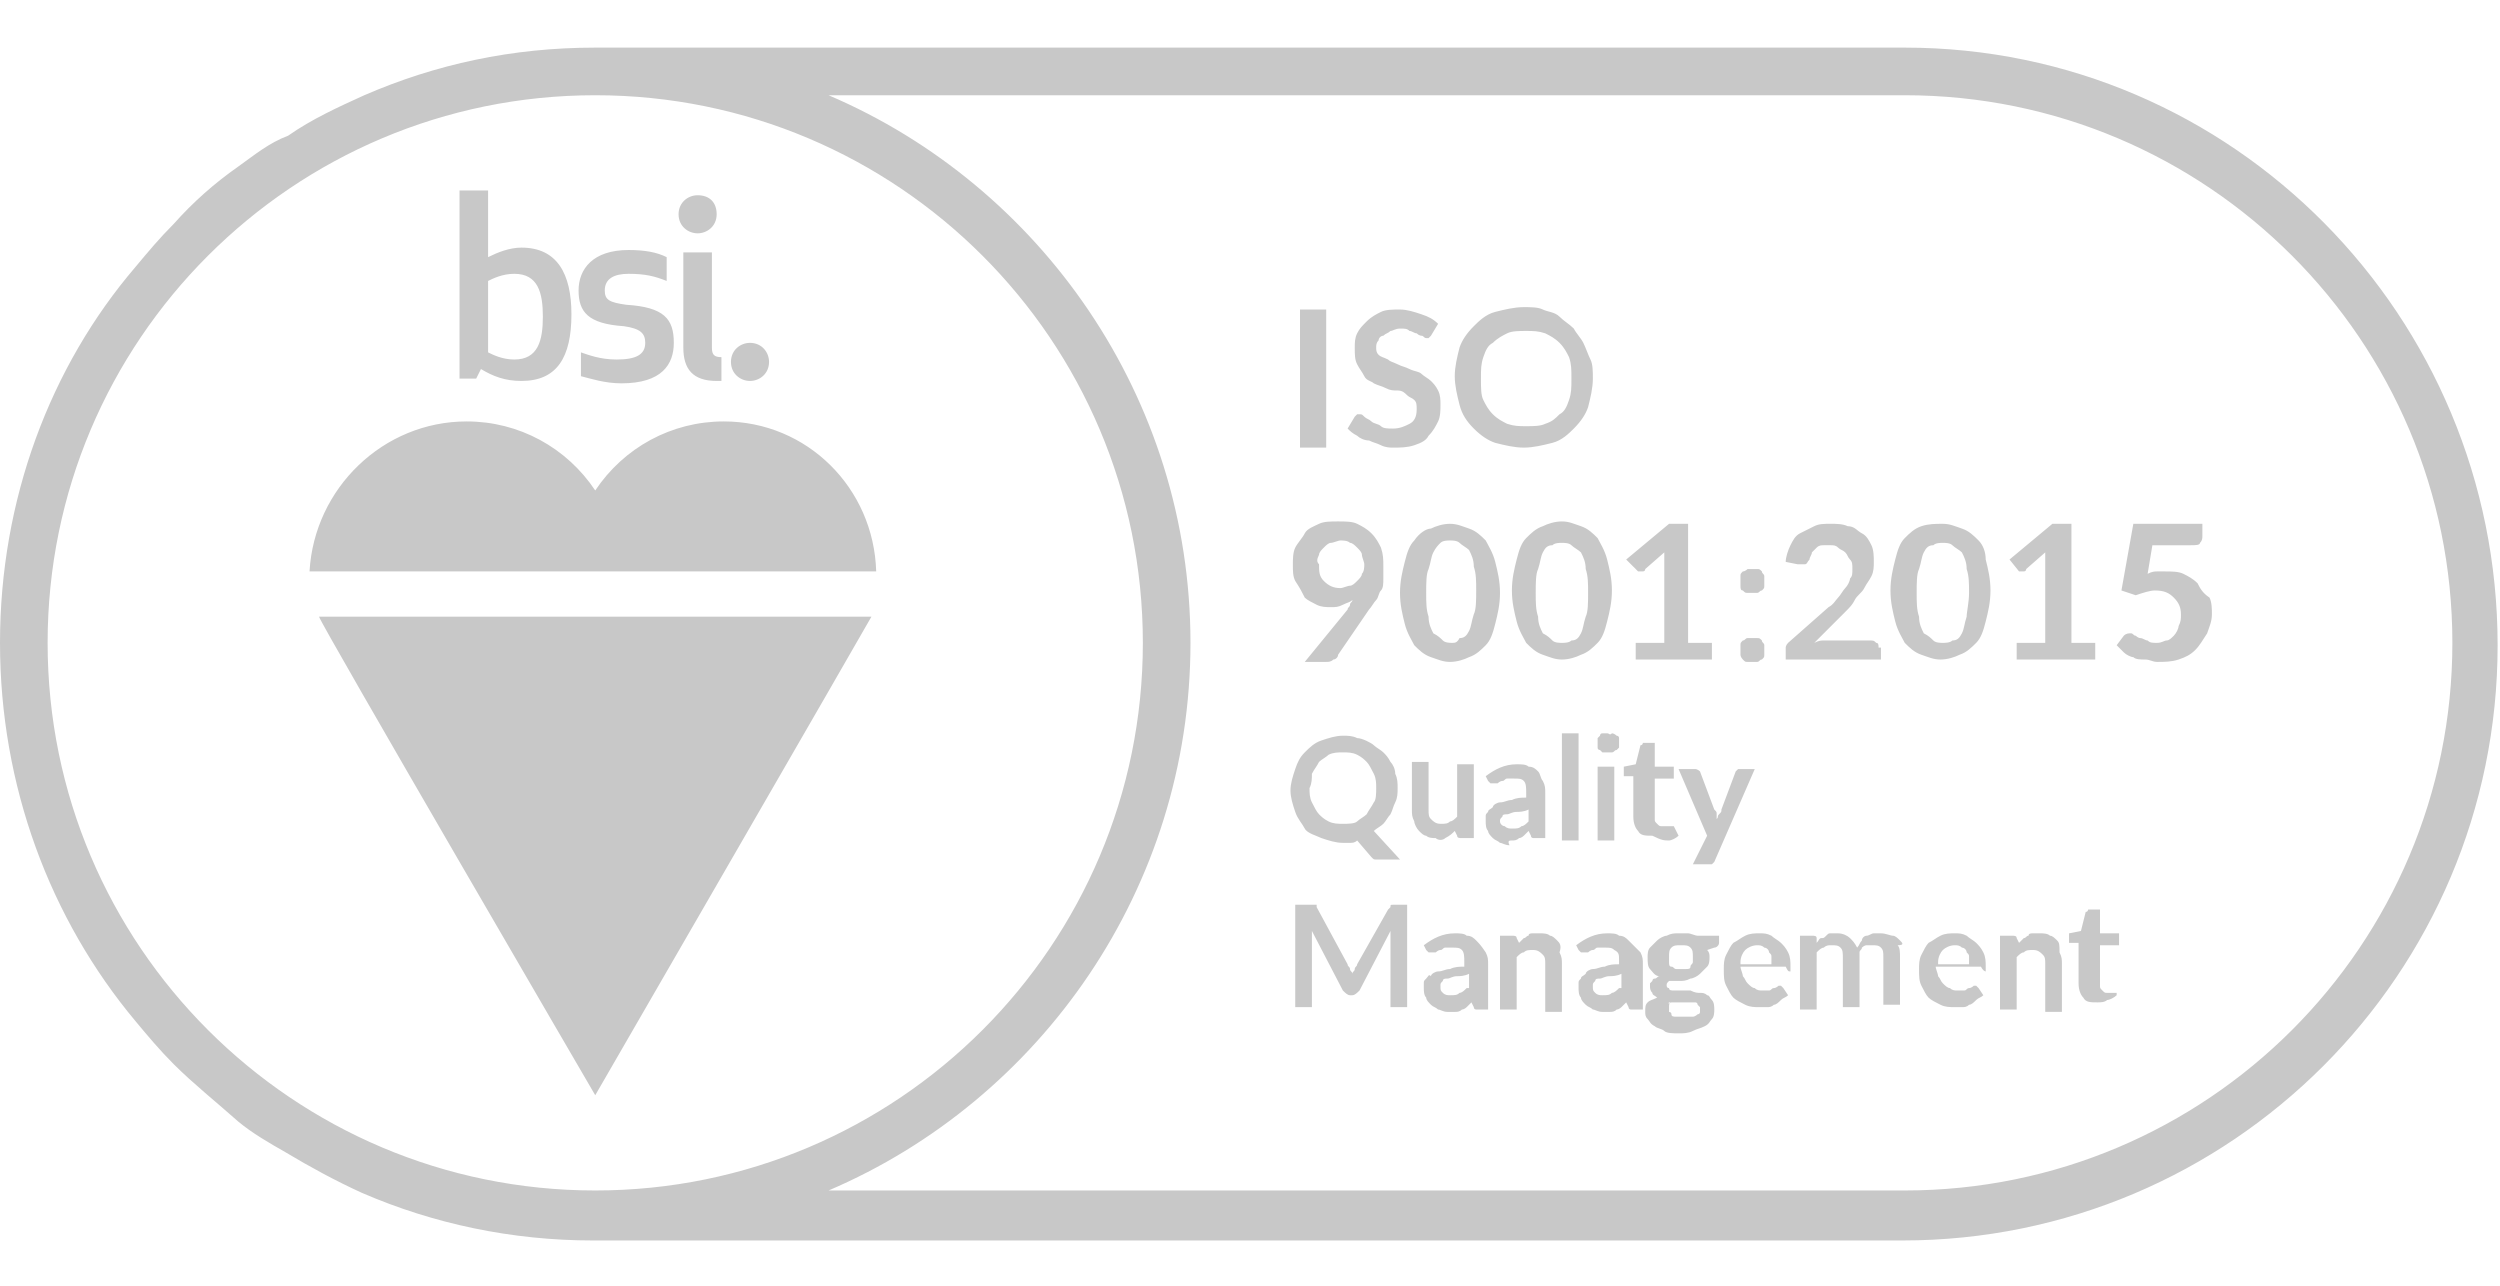 <svg version="1.1" id="Layer_1" xmlns="http://www.w3.org/2000/svg" x="0" y="0" viewBox="0 0 105 54" style="enable-background:new 0 0 105 54" xml:space="preserve"><style>.st0{fill:#c8c8c8}</style><path class="st0" d="M80 2H25c-3.5 0-6.7.7-9.7 2-1.1.5-2.2 1-3.2 1.7-.8.3-1.4.8-2.1 1.3-1 .7-1.9 1.5-2.7 2.4-.6.6-1.1 1.2-1.6 1.8C2.1 15.4 0 21 0 27s2.1 11.6 5.7 15.9c.5.6 1 1.2 1.6 1.8.8.8 1.8 1.6 2.7 2.4.6.5 1.3.9 2 1.3 1 .6 2.1 1.2 3.2 1.7 3 1.3 6.3 2 9.7 2h55c13.8 0 25-11.2 25-25S93.8 2 80 2zM25 4c12.7 0 23 10.3 23 23S37.7 50 25 50 2 39.7 2 27 12.3 4 25 4zm55 46H34.8C43.7 46.2 50 37.3 50 27S43.7 7.8 34.8 4H80c12.7 0 23 10.3 23 23S92.7 50 80 50z"/><path class="st0" d="M31.5 16c.4 0 .8-.3.8-.8 0-.4-.3-.8-.8-.8-.4 0-.8.3-.8.8s.4.8.8.8zM28.7 10.6v4c0 .9.4 1.4 1.4 1.4h.2v-1c-.3 0-.4-.1-.4-.4v-4h-1.2zM29.3 9.8c.4 0 .8-.3.8-.8s-.3-.8-.8-.8c-.4 0-.8.3-.8.8s.4.8.8.8zM26.2 13.7c.7.1.9.3.9.7 0 .5-.4.7-1.2.7-.7 0-1.2-.2-1.5-.3v1c.4.1 1 .3 1.7.3 1.7 0 2.2-.8 2.2-1.7 0-1-.4-1.5-2-1.6-.7-.1-.9-.2-.9-.6 0-.5.4-.7 1-.7.7 0 1.1.1 1.6.3v-1c-.4-.2-.9-.3-1.6-.3-1.5 0-2.1.8-2.1 1.7 0 .9.4 1.4 1.9 1.5zM25 46s11.5-19.9 11.6-20.1H13.4C13.4 26.1 25 46 25 46zM30.4 17.7c-2.2 0-4.2 1.1-5.4 2.9-1.2-1.8-3.2-2.9-5.4-2.9-3.5 0-6.4 2.8-6.6 6.3h23.8c-.1-3.5-2.9-6.3-6.4-6.3zM20.2 15.5c.5.3 1 .5 1.7.5 1.5 0 2.1-1 2.1-2.8 0-1.7-.6-2.8-2.1-2.8-.5 0-1 .2-1.4.4V8h-1.2v7.9h.7l.2-.4zm.3-3.7c.2-.1.6-.3 1.1-.3 1 0 1.2.8 1.2 1.8s-.2 1.8-1.2 1.8c-.5 0-.9-.2-1.1-.3v-3zM54.6 13h1.1v5.8h-1.1zM58.5 18c-.2 0-.4 0-.5-.1-.1-.1-.3-.1-.4-.2-.1-.1-.2-.1-.3-.2-.1-.1-.1-.1-.2-.1H57l-.1.1-.3.5c.1.1.2.2.4.3.1.1.3.2.5.2.2.1.3.1.5.2s.4.1.5.1c.3 0 .6 0 .9-.1s.5-.2.6-.4c.2-.2.3-.4.4-.6.1-.2.1-.5.1-.7 0-.2 0-.4-.1-.6s-.2-.3-.3-.4c-.1-.1-.3-.2-.4-.3s-.3-.1-.5-.2-.3-.1-.5-.2-.3-.1-.4-.2c-.2-.1-.3-.1-.4-.2-.1-.1-.1-.2-.1-.3 0-.1 0-.2.1-.3 0-.1.1-.2.2-.2.1-.1.2-.1.3-.2.1 0 .2-.1.4-.1s.3 0 .4.1c.1 0 .2.1.3.1.1.1.2.1.2.1.1 0 .1.1.2.1h.1l.1-.1.3-.5c-.2-.2-.4-.3-.7-.4-.3-.1-.6-.2-.9-.2-.3 0-.6 0-.8.1-.2.1-.4.2-.6.4-.2.2-.3.3-.4.5s-.1.4-.1.6c0 .3 0 .5.1.7.1.2.2.3.3.5s.3.2.4.3c.2.1.3.1.5.2s.3.1.5.1.3.1.4.2c.1.1.2.1.3.2.1.1.1.2.1.4 0 .3-.1.5-.3.6s-.4.2-.7.2zM61.9 18c.3.3.6.5.9.6.4.1.8.2 1.2.2.4 0 .8-.1 1.2-.2.4-.1.7-.4.9-.6.3-.3.5-.6.6-.9.1-.4.2-.8.2-1.2 0-.3 0-.6-.1-.8s-.2-.5-.3-.7-.3-.4-.4-.6c-.2-.2-.4-.3-.6-.5s-.5-.2-.7-.3-.5-.1-.8-.1c-.4 0-.8.1-1.2.2-.4.1-.7.4-.9.6-.3.3-.5.6-.6.9-.1.4-.2.8-.2 1.2 0 .4.1.8.2 1.2.1.4.3.7.6 1zm.4-3c.1-.3.2-.5.4-.6.2-.2.4-.3.6-.4.2-.1.5-.1.8-.1s.5 0 .8.1c.2.1.4.2.6.4.2.2.3.4.4.6.1.3.1.5.1.9s0 .6-.1.9c-.1.3-.2.5-.4.6-.2.2-.3.3-.6.4-.2.1-.5.1-.8.1s-.5 0-.8-.1c-.2-.1-.4-.2-.6-.4-.2-.2-.3-.4-.4-.6s-.1-.5-.1-.9 0-.6.1-.9zM54.8 25.1c.1.1.3.2.5.3.2.1.4.1.6.1.2 0 .3 0 .5-.1s.3-.1.4-.2c0 .1-.1.1-.1.2s-.1.1-.1.2l-1.8 2.2h.9c.1 0 .2 0 .3-.1.1 0 .2-.1.2-.2l1.3-1.9c.1-.1.2-.3.3-.4s.1-.3.2-.4c.1-.1.1-.3.1-.5v-.5c0-.3 0-.5-.1-.8-.1-.2-.2-.4-.4-.6s-.4-.3-.6-.4-.5-.1-.8-.1c-.3 0-.6 0-.8.1s-.5.2-.6.4-.3.4-.4.6c-.1.2-.1.5-.1.7 0 .3 0 .5.1.7.2.3.3.5.4.7zm.6-1.8c0-.1.1-.2.2-.3s.2-.2.3-.2c.1 0 .3-.1.4-.1.1 0 .3 0 .4.1.1 0 .2.1.3.2.1.1.2.2.2.3s.1.3.1.4c0 .1 0 .3-.1.4 0 .1-.1.2-.2.3s-.2.2-.3.2-.3.1-.4.1c-.3 0-.5-.1-.7-.3-.2-.2-.2-.4-.2-.7-.1-.1-.1-.2 0-.4zM59.4 22.7c-.2.2-.3.5-.4.9-.1.4-.2.8-.2 1.3s.1.9.2 1.3.3.7.4.9c.2.2.4.4.7.5.3.1.5.2.8.2s.6-.1.8-.2c.3-.1.5-.3.7-.5.2-.2.3-.5.4-.9.1-.4.2-.8.2-1.3s-.1-.9-.2-1.3-.3-.7-.4-.9c-.2-.2-.4-.4-.7-.5-.3-.1-.5-.2-.8-.2s-.6.1-.8.2c-.2 0-.5.2-.7.5zm1.1.1c.1-.1.3-.1.4-.1.1 0 .3 0 .4.1s.3.2.4.3c.1.2.2.4.2.7.1.3.1.6.1 1s0 .8-.1 1c-.1.3-.1.5-.2.7-.1.2-.2.3-.4.3-.1.2-.2.2-.3.2-.1 0-.3 0-.4-.1-.1-.1-.2-.2-.4-.3-.1-.2-.2-.4-.2-.7-.1-.3-.1-.6-.1-1s0-.8.1-1c.1-.3.1-.5.2-.7.1-.2.2-.3.3-.4zM66.4 22.1c-.3-.1-.5-.2-.8-.2s-.6.1-.8.2c-.3.1-.5.3-.7.5-.2.2-.3.5-.4.9-.1.4-.2.8-.2 1.3s.1.9.2 1.3.3.7.4.9c.2.2.4.4.7.5.3.1.5.2.8.2s.6-.1.8-.2c.3-.1.5-.3.7-.5.2-.2.3-.5.4-.9.1-.4.2-.8.2-1.3s-.1-.9-.2-1.3-.3-.7-.4-.9c-.2-.2-.4-.4-.7-.5zm.2 3.8c-.1.3-.1.5-.2.7-.1.2-.2.3-.4.3-.1.1-.3.1-.4.1-.1 0-.3 0-.4-.1-.1-.1-.2-.2-.4-.3-.1-.2-.2-.4-.2-.7-.1-.3-.1-.6-.1-1s0-.8.1-1c.1-.3.1-.5.2-.7.1-.2.2-.3.4-.3.1-.1.3-.1.4-.1.1 0 .3 0 .4.1s.3.2.4.3c.1.2.2.4.2.7.1.3.1.6.1 1s0 .8-.1 1zM68.8 24h.2s.1 0 .1-.1l.8-.7V27h-1.2v.7h3.2V27h-1v-5h-.8l-1.8 1.5.5.5c0-.1 0 0 0 0zM73.2 27.7c.1.1.1.1.2.1h.4c.1 0 .1-.1.2-.1.1-.1.1-.1.1-.2v-.4c0-.1-.1-.1-.1-.2-.1-.1-.1-.1-.2-.1h-.4c-.1 0-.1.1-.2.1-.1.1-.1.1-.1.2v.4s0 .1.1.2zM73.2 24.8c.1.1.1.1.2.1h.4c.1 0 .1-.1.2-.1.1-.1.1-.1.1-.2v-.4c0-.1-.1-.1-.1-.2-.1-.1-.1-.1-.2-.1h-.4s-.1.1-.2.1c-.1.1-.1.1-.1.2v.4c0 .1 0 .2.1.2zM78.9 27.2c0-.1 0-.2-.1-.2-.1-.1-.1-.1-.3-.1h-1.9c-.1 0-.2 0-.4.1l1.3-1.3c.2-.2.3-.3.4-.5.1-.2.3-.3.4-.5s.2-.3.3-.5c.1-.2.1-.4.1-.6 0-.2 0-.5-.1-.7s-.2-.4-.4-.5c-.2-.1-.3-.3-.6-.3-.2-.1-.5-.1-.7-.1-.3 0-.5 0-.7.1l-.6.3c-.2.1-.3.3-.4.5-.1.2-.2.5-.2.7l.5.1h.3c.1 0 .1-.1.2-.2 0-.1.1-.2.1-.3l.2-.2c.1-.1.2-.1.3-.1h.3c.1 0 .2 0 .3.1s.2.1.3.2c.1.1.1.2.2.3s.1.2.1.4 0 .3-.1.4c0 .1-.1.3-.2.4-.1.1-.2.3-.3.4-.1.1-.2.3-.4.4L75.1 27c-.1.1-.1.2-.1.2v.5h4v-.5zM83.1 22.7c-.2-.2-.4-.4-.7-.5-.3-.1-.5-.2-.8-.2s-.6 0-.9.1c-.3.1-.5.3-.7.5-.2.2-.3.5-.4.9-.1.4-.2.8-.2 1.3s.1.9.2 1.3.3.7.4.9c.2.2.4.4.7.5.3.1.5.2.8.2s.6-.1.8-.2c.3-.1.5-.3.7-.5.2-.2.3-.5.4-.9.1-.4.2-.8.2-1.3s-.1-.9-.2-1.3c0-.3-.1-.6-.3-.8zm-.5 3.2c-.1.3-.1.5-.2.7-.1.2-.2.3-.4.3-.1.1-.3.1-.4.1-.1 0-.3 0-.4-.1-.1-.1-.2-.2-.4-.3-.1-.2-.2-.4-.2-.7-.1-.3-.1-.6-.1-1s0-.8.1-1c.1-.3.1-.5.2-.7.1-.2.2-.3.4-.3.1-.1.3-.1.4-.1.1 0 .3 0 .4.1s.3.2.4.3c.1.2.2.4.2.7.1.3.1.6.1 1s-.1.8-.1 1zM84.8 24h.2s.1 0 .1-.1l.8-.7V27h-1.2v.7H88V27h-1v-5h-.8l-1.8 1.5.4.5c0-.1 0 0 0 0zM92.3 24.5c-.2-.2-.4-.3-.6-.4-.2-.1-.5-.1-.8-.1h-.3c-.1 0-.2 0-.4.1l.2-1.2H92c.2 0 .4 0 .4-.1.1-.1.1-.2.1-.3V22h-2.9l-.5 2.8.6.2c.3-.1.6-.2.8-.2.4 0 .6.1.8.3.2.2.3.4.3.7 0 .2 0 .3-.1.5 0 .1-.1.3-.2.4-.1.1-.2.2-.3.2s-.2.1-.4.1-.3 0-.4-.1c-.1 0-.2-.1-.3-.1s-.2-.1-.2-.1c-.1 0-.1-.1-.2-.1s-.2 0-.3.1l-.3.4.3.3c.1.1.3.2.4.2.1.1.3.1.5.1s.3.1.5.1c.3 0 .6 0 .9-.1s.5-.2.7-.4.3-.4.5-.7c.1-.3.2-.5.2-.8 0-.2 0-.5-.1-.7-.3-.2-.4-.4-.5-.6zM55.5 35.2c.3.1.6.2.9.2h.3c.1 0 .2 0 .3-.1l.6.7c.1.1.1.1.2.1h1l-1.1-1.2c.1-.1.3-.2.4-.3.1-.1.2-.3.3-.4.1-.2.1-.3.2-.5s.1-.4.1-.6c0-.2 0-.4-.1-.6 0-.2-.1-.4-.2-.5-.1-.2-.2-.3-.3-.4-.1-.1-.3-.2-.4-.3s-.5-.3-.7-.3c-.2-.1-.4-.1-.6-.1-.3 0-.6.1-.9.2-.3.1-.5.3-.7.5s-.3.4-.4.7c-.1.3-.2.6-.2.9 0 .3.1.6.2.9.1.3.3.5.4.7s.5.3.7.4zm-.4-2.7c.1-.2.2-.3.3-.5.1-.1.3-.2.4-.3.2-.1.4-.1.6-.1.2 0 .4 0 .6.1.2.1.3.2.4.3.1.1.2.3.3.5.1.2.1.4.1.6 0 .2 0 .5-.1.6-.1.2-.2.3-.3.5-.1.1-.3.2-.4.3s-.4.1-.6.1c-.2 0-.4 0-.6-.1s-.3-.2-.4-.3c-.1-.1-.2-.3-.3-.5-.1-.2-.1-.4-.1-.6.1-.2.1-.4.1-.6zM60.7 35.2c.2-.1.3-.2.4-.3l.1.2c0 .1.1.1.2.1h.5v-3.1h-.7v2.2c-.1.1-.2.2-.3.2-.1.1-.2.1-.4.1s-.3-.1-.4-.2c-.1-.1-.1-.2-.1-.4v-2h-.7v2c0 .2 0 .3.1.5 0 .1.1.3.2.4.1.1.2.2.3.2.1.1.3.1.4.1.1.1.3.1.4 0zM63.5 35.3c.1 0 .2 0 .3-.1.1 0 .2-.1.2-.1l.2-.2.1.2c0 .1.1.1.1.1h.5v-1.9c0-.2 0-.3-.1-.5-.1-.1-.1-.3-.2-.4-.1-.1-.2-.2-.4-.2-.1-.1-.3-.1-.5-.1-.5 0-.9.2-1.3.5l.1.2.1.1H62.9s.1-.1.2-.1.1-.1.2-.1h.3c.2 0 .3 0 .4.1.1.1.1.3.1.5v.2c-.2 0-.4 0-.6.1-.2 0-.3.1-.5.1-.1 0-.3.1-.3.2-.1.1-.2.1-.2.2-.1.1-.1.1-.1.2v.2c0 .1 0 .3.1.4 0 .1.1.2.2.3s.2.1.3.2c.1 0 .2.1.4.1-.1-.2 0-.2.1-.2zm-.5-.8c0-.1 0-.1.1-.2 0-.1.1-.1.2-.1s.2-.1.4-.1c.1 0 .3 0 .5-.1v.5c-.1.1-.2.2-.3.2-.1.1-.2.1-.4.1-.1 0-.2 0-.3-.1-.1 0-.2-.1-.2-.2zM65.6 30.8h.7v4.5h-.7zM67.5 30.8h-.2c-.1 0-.1.1-.1.1l-.1.1v.4c0 .1.1.1.1.1l.1.1h.4c.1 0 .1-.1.2-.1l.1-.1V31c0-.1-.1-.1-.1-.1s-.1-.1-.2-.1c-.1.1-.1 0-.2 0zM67.1 32.2h.7v3.1h-.7zM70.1 35.3c.1 0 .3-.1.4-.2l-.2-.4h-.5c-.1 0-.1 0-.2-.1s-.1-.1-.1-.2v-1.7h.8v-.5h-.8v-1H69s0 .1-.1.1l-.2.8-.5.1v.4h.4v1.7c0 .3.1.5.2.6.1.2.3.2.6.2.4.2.5.2.7.2zM71.4 32.4c-.1-.1-.1-.1 0 0-.1-.1-.2-.1-.2-.1h-.7l1.2 2.8-.6 1.2h.8l.1-.1 1.7-3.9H73l-.1.1-.6 1.6c0 .1 0 .1-.1.2s0 .1-.1.2v-.2c0-.1 0-.1-.1-.2l-.6-1.6zM58.5 38s-.1 0 0 0c-.1 0-.1 0-.1.1l-.1.1-1.3 2.3c0 .1-.1.1-.1.2s-.1.1-.1.2c0-.1-.1-.1-.1-.2s-.1-.1-.1-.2l-1.3-2.4V38h-.9v4.3h.7v-3.2l1.3 2.5c.1.1.2.2.3.2h.1c.1 0 .2-.1.3-.2l1.3-2.5V42.3h.7V38h-.6zM62 39.5c-.1-.1-.2-.2-.4-.2-.1-.1-.3-.1-.5-.1-.5 0-.9.2-1.3.5l.1.2.1.1H60.3s.1-.1.2-.1.1-.1.2-.1h.3c.2 0 .3 0 .4.1.1.1.1.3.1.5v.2c-.2 0-.4 0-.6.1-.2 0-.3.1-.5.1-.1 0-.3.1-.3.2-.1-.1-.1 0-.2.1s-.1.1-.1.2v.2c0 .1 0 .3.1.4 0 .1.1.2.2.3s.2.1.3.2c.1 0 .2.1.4.1h.3c.1 0 .2 0 .3-.1.1 0 .2-.1.2-.1l.2-.2.1.2c0 .1.1.1.1.1h.5v-1.9c0-.2 0-.3-.1-.5-.2-.3-.3-.4-.4-.5zm-.4 2c-.1.1-.2.2-.3.2-.1.1-.2.1-.4.1-.1 0-.2 0-.3-.1-.1-.1-.1-.1-.1-.3 0-.1 0-.1.1-.2 0-.1.1-.1.2-.1s.2-.1.4-.1c.1 0 .3 0 .5-.1v.6zM65.4 39.5c-.1-.1-.2-.2-.3-.2-.1-.1-.3-.1-.4-.1h-.3c-.1 0-.2 0-.2.1-.1 0-.1.1-.2.1l-.2.2-.1-.2c0-.1-.1-.1-.2-.1H63v3.1h.7v-2.2c.1-.1.2-.2.3-.2.1-.1.2-.1.4-.1s.3.1.4.2c.1.1.1.2.1.4v2h.7v-2c0-.2 0-.3-.1-.5.1-.3 0-.4-.1-.5zM68.4 39.5c-.1-.1-.2-.2-.4-.2-.1-.1-.3-.1-.5-.1-.5 0-.9.2-1.3.5l.1.2.1.1H66.7s.1-.1.2-.1.1-.1.2-.1h.3c.2 0 .3 0 .4.1.2.1.2.2.2.4v.2c-.2 0-.4 0-.6.1-.2 0-.3.1-.5.1-.1 0-.3.1-.3.2-.1.1-.2.1-.2.2-.1.1-.1.1-.1.2v.2c0 .1 0 .3.1.4 0 .1.1.2.2.3s.2.1.3.2c.1 0 .2.1.4.1h.3c.1 0 .2 0 .3-.1.1 0 .2-.1.2-.1l.2-.2.1.2c0 .1.1.1.1.1h.5v-1.9c0-.2 0-.3-.1-.5l-.5-.5zm-.4 2c-.1.1-.2.2-.3.2-.1.1-.2.1-.4.1-.1 0-.2 0-.3-.1-.1-.1-.1-.1-.1-.3 0-.1 0-.1.1-.2 0-.1.1-.1.2-.1s.2-.1.4-.1c.1 0 .3 0 .5-.1v.6zM70.9 39.2h-.4c-.2 0-.3 0-.5.1-.1 0-.3.1-.4.2l-.3.3c-.1.1-.1.3-.1.4 0 .2 0 .4.1.5.1.1.2.3.4.3-.1 0-.1.1-.2.1s-.1.1-.1.1l-.1.1v.1c0 .1 0 .2.1.3 0 .1.1.1.2.2-.2.1-.3.1-.4.2-.1.1-.1.2-.1.4 0 .1 0 .2.1.3.1.1.1.2.3.3.1.1.3.1.4.2s.4.1.6.1c.2 0 .4 0 .6-.1.2-.1.3-.1.5-.2s.2-.2.3-.3c.1-.1.1-.3.1-.4 0-.1 0-.3-.1-.4-.1-.1-.1-.2-.2-.2-.1-.1-.2-.1-.3-.1s-.2 0-.4-.1h-.7c-.1 0-.2 0-.2-.1-.1 0-.1-.1-.1-.1 0-.1 0-.1.1-.2h.4c.2 0 .3 0 .5-.1.1 0 .3-.1.4-.2l.3-.3c.1-.1.1-.3.1-.4 0-.1 0-.2-.1-.3l.3-.1c.1 0 .2-.1.2-.2v-.3h-.9c-.1 0-.3-.1-.4-.1zm-.8 2.9H71.2c.1 0 .1.1.1.1l.1.1v.2c0 .1-.1.1-.1.1s-.1.1-.2.1h-.7c-.1 0-.2 0-.2-.1s-.1-.1-.1-.1v-.2c0-.1 0-.2.1-.2-.2.1-.1 0-.1 0zm1-1.7c0 .1-.1.1-.1.2s-.1.1-.2.1h-.4c-.1 0-.1-.1-.2-.1s-.1-.1-.1-.2v-.2c0-.2 0-.3.1-.4.1-.1.2-.1.4-.1s.3 0 .4.1c.1.1.1.2.1.4v.2zM75.2 40.8v-.2c0-.2 0-.4-.1-.6s-.2-.3-.3-.4c-.1-.1-.3-.2-.4-.3-.2-.1-.3-.1-.5-.1s-.4 0-.6.1-.3.2-.5.3c-.1.1-.2.3-.3.5-.1.2-.1.4-.1.6 0 .3 0 .5.1.7s.2.4.3.5c.1.1.3.2.5.3.2.1.4.1.6.1h.3c.1 0 .2 0 .3-.1.1 0 .2-.1.3-.2.1-.1.2-.1.3-.2l-.2-.3-.1-.1h-.1s-.1.1-.2.1-.1.1-.2.1H74c-.1 0-.2 0-.3-.1-.1 0-.2-.1-.3-.2-.1-.1-.1-.2-.2-.3 0-.1-.1-.3-.1-.4H75c.1.2.1.2.2.2zm-2.1-.4c0-.2.1-.4.2-.5s.3-.2.5-.2c.1 0 .2 0 .3.1.1 0 .2.1.2.2.1.1.1.1.1.2v.3h-1.3zM79.8 39.5c-.1-.1-.2-.2-.3-.2s-.3-.1-.5-.1h-.3c-.1 0-.2.1-.3.1s-.2.1-.2.2c-.1.1-.1.2-.2.3-.1-.2-.2-.3-.3-.4-.1-.1-.3-.2-.5-.2h-.3c-.1 0-.1 0-.2.1s-.1.1-.2.1-.1.1-.2.2v-.2c0-.1-.1-.1-.2-.1h-.5v3.1h.7V40c.1-.1.2-.2.3-.2.1-.1.2-.1.3-.1.2 0 .3 0 .4.1.1.1.1.2.1.5v2h.7V40c0-.1.1-.1.1-.2 0 0 .1-.1.2-.1h.2c.2 0 .3 0 .4.1.1.1.1.2.1.4v2h.7v-2c0-.2 0-.4-.1-.5.3 0 .2-.1.1-.2zM83.4 40.8v-.2c0-.2 0-.4-.1-.6s-.2-.3-.3-.4c-.1-.1-.3-.2-.4-.3-.2-.1-.3-.1-.5-.1s-.4 0-.6.1-.3.2-.5.3c-.1.1-.2.3-.3.5-.1.2-.1.4-.1.6 0 .3 0 .5.1.7s.2.4.3.5c.1.1.3.2.5.3.2.1.4.1.6.1h.3c.1 0 .2 0 .3-.1.1 0 .2-.1.3-.2.1-.1.2-.1.3-.2l-.2-.3-.1-.1h-.1s-.1.1-.2.1-.1.1-.2.1h-.3c-.1 0-.2 0-.3-.1-.1 0-.2-.1-.3-.2-.1-.1-.1-.2-.2-.3 0-.1-.1-.3-.1-.4h1.9c.1.2.2.2.2.2zm-2-.4c0-.2.1-.4.2-.5s.3-.2.5-.2c.1 0 .2 0 .3.1.1 0 .2.1.2.2.1.1.1.1.1.2v.3h-1.3zM86.4 39.5c-.1-.1-.2-.2-.3-.2-.1-.1-.3-.1-.4-.1h-.3c-.1 0-.2 0-.2.1-.1 0-.1.1-.2.1l-.2.2-.1-.2c0-.1-.1-.1-.2-.1H84v3.1h.7v-2.2c.1-.1.2-.2.3-.2.1-.1.2-.1.4-.1s.3.1.4.2c.1.1.1.2.1.4v2h.7v-2c0-.2 0-.3-.1-.5 0-.3 0-.4-.1-.5zM88.9 41.7c0-.1 0-.1 0 0h-.4c-.1 0-.1 0-.2-.1s-.1-.1-.1-.2v-1.7h.8v-.5h-.8v-1h-.5s0 .1-.1.1l-.2.8-.5.1v.4h.4v1.7c0 .3.1.5.2.6.1.2.3.2.6.2.1 0 .3 0 .4-.1.1 0 .3-.1.4-.2v-.1z"/></svg>